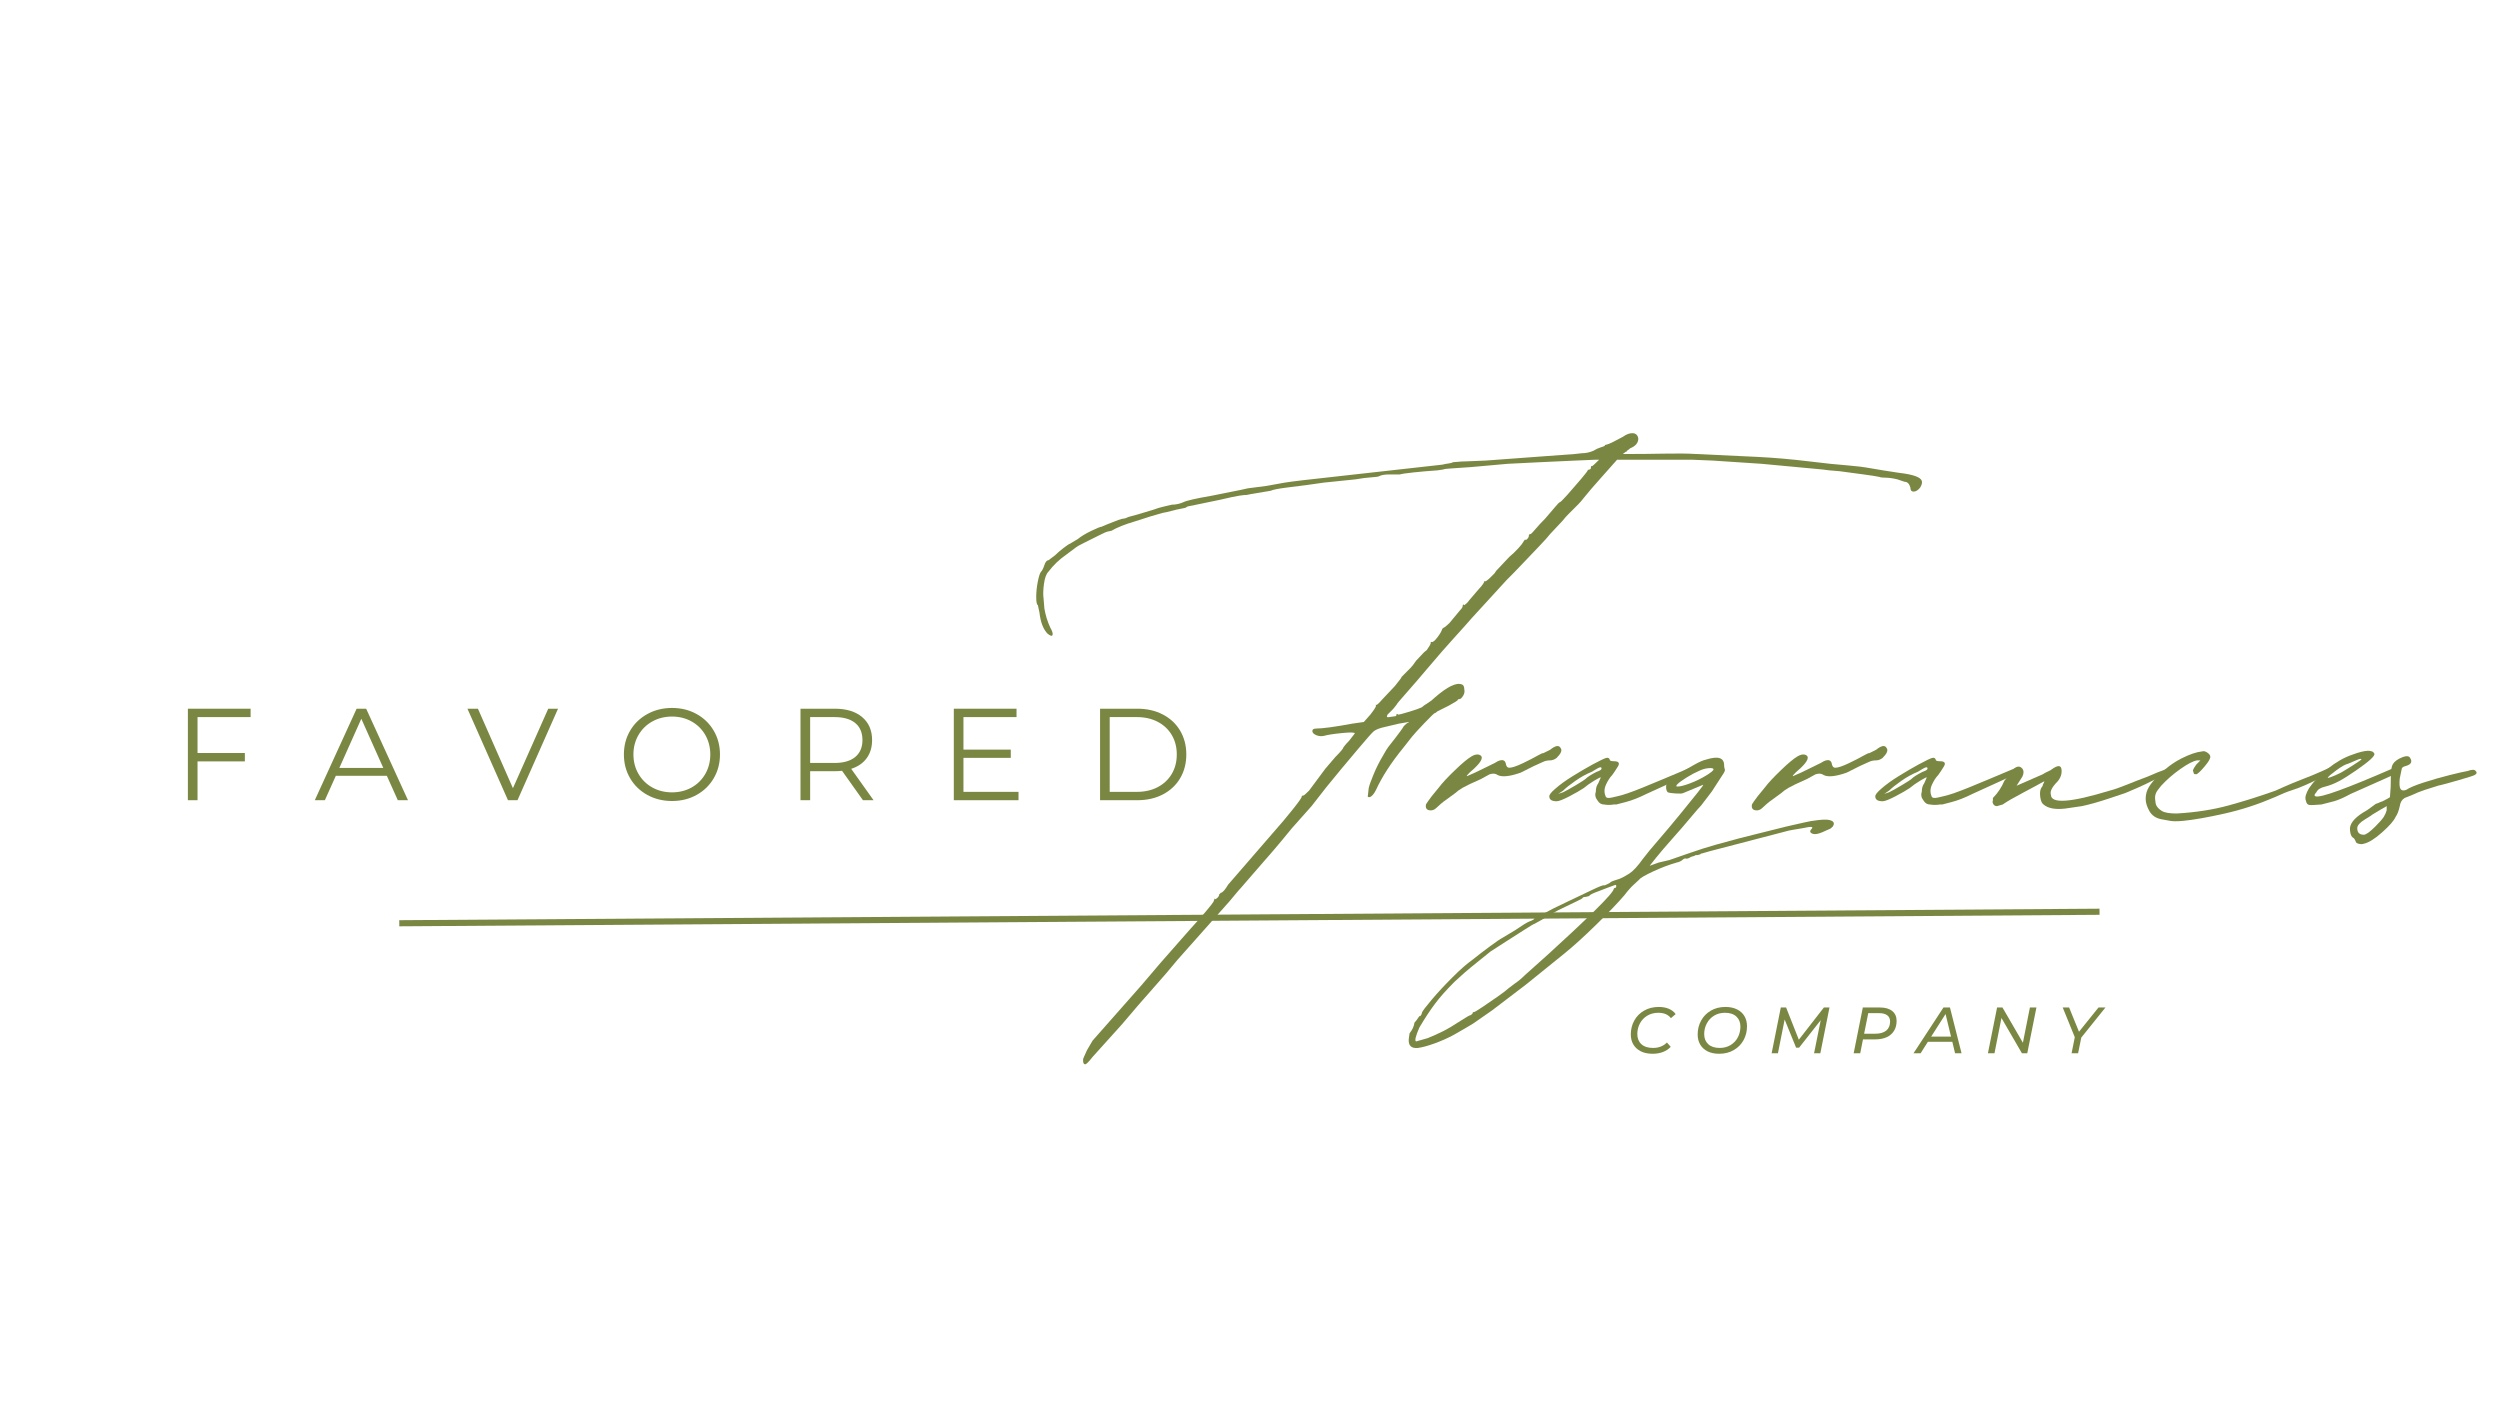 <svg version="1.0" preserveAspectRatio="xMidYMid meet" height="768" viewBox="0 0 1024.5 576" zoomAndPan="magnify" width="1366" xmlns:xlink="http://www.w3.org/1999/xlink" xmlns="http://www.w3.org/2000/svg"><defs><g></g></defs><g fill-opacity="1" fill="#7a8743"><g transform="translate(70.888, 327.926)"><g><path d="M 10.062 -34.062 L 10.062 -19.344 L 29.453 -19.344 L 29.453 -15.906 L 10.062 -15.906 L 10.062 0 L 6.109 0 L 6.109 -37.5 L 31.812 -37.5 L 31.812 -34.062 Z M 10.062 -34.062"></path></g></g></g><g fill-opacity="1" fill="#7a8743"><g transform="translate(128.896, 327.926)"><g><path d="M 29.625 -10.016 L 8.734 -10.016 L 4.234 0 L 0.109 0 L 17.25 -37.5 L 21.156 -37.5 L 38.297 0 L 34.125 0 Z M 28.172 -13.234 L 19.172 -33.375 L 10.172 -13.234 Z M 28.172 -13.234"></path></g></g></g><g fill-opacity="1" fill="#7a8743"><g transform="translate(191.403, 327.926)"><g><path d="M 37.281 -37.5 L 20.672 0 L 16.766 0 L 0.156 -37.5 L 4.453 -37.5 L 18.797 -4.922 L 33.266 -37.5 Z M 37.281 -37.5"></path></g></g></g><g fill-opacity="1" fill="#7a8743"><g transform="translate(252.892, 327.926)"><g><path d="M 22.5 0.328 C 18.781 0.328 15.41 -0.5 12.391 -2.156 C 9.379 -3.82 7.023 -6.102 5.328 -9 C 3.629 -11.895 2.781 -15.145 2.781 -18.75 C 2.781 -22.352 3.629 -25.598 5.328 -28.484 C 7.023 -31.379 9.379 -33.656 12.391 -35.312 C 15.41 -36.977 18.781 -37.812 22.5 -37.812 C 26.207 -37.812 29.551 -36.988 32.531 -35.344 C 35.52 -33.707 37.867 -31.43 39.578 -28.516 C 41.297 -25.609 42.156 -22.352 42.156 -18.75 C 42.156 -15.145 41.297 -11.883 39.578 -8.969 C 37.867 -6.062 35.52 -3.785 32.531 -2.141 C 29.551 -0.492 26.207 0.328 22.5 0.328 Z M 22.5 -3.219 C 25.457 -3.219 28.133 -3.883 30.531 -5.219 C 32.926 -6.562 34.801 -8.422 36.156 -10.797 C 37.508 -13.172 38.188 -15.82 38.188 -18.75 C 38.188 -21.676 37.508 -24.328 36.156 -26.703 C 34.801 -29.078 32.926 -30.93 30.531 -32.266 C 28.133 -33.609 25.457 -34.281 22.5 -34.281 C 19.531 -34.281 16.836 -33.609 14.422 -32.266 C 12.016 -30.93 10.125 -29.078 8.75 -26.703 C 7.375 -24.328 6.688 -21.676 6.688 -18.75 C 6.688 -15.82 7.375 -13.172 8.75 -10.797 C 10.125 -8.422 12.016 -6.562 14.422 -5.219 C 16.836 -3.883 19.531 -3.219 22.5 -3.219 Z M 22.5 -3.219"></path></g></g></g><g fill-opacity="1" fill="#7a8743"><g transform="translate(321.933, 327.926)"><g><path d="M 31.703 0 L 23.141 -12.047 C 22.172 -11.941 21.172 -11.891 20.141 -11.891 L 10.062 -11.891 L 10.062 0 L 6.109 0 L 6.109 -37.5 L 20.141 -37.5 C 24.922 -37.5 28.664 -36.352 31.375 -34.062 C 34.094 -31.781 35.453 -28.641 35.453 -24.641 C 35.453 -21.711 34.711 -19.238 33.234 -17.219 C 31.754 -15.195 29.641 -13.742 26.891 -12.859 L 36.047 0 Z M 20.031 -15.266 C 23.75 -15.266 26.586 -16.082 28.547 -17.719 C 30.516 -19.363 31.5 -21.672 31.5 -24.641 C 31.5 -27.672 30.516 -30 28.547 -31.625 C 26.586 -33.25 23.75 -34.062 20.031 -34.062 L 10.062 -34.062 L 10.062 -15.266 Z M 20.031 -15.266"></path></g></g></g><g fill-opacity="1" fill="#7a8743"><g transform="translate(384.762, 327.926)"><g><path d="M 32.625 -3.422 L 32.625 0 L 6.109 0 L 6.109 -37.5 L 31.812 -37.5 L 31.812 -34.062 L 10.062 -34.062 L 10.062 -20.734 L 29.453 -20.734 L 29.453 -17.359 L 10.062 -17.359 L 10.062 -3.422 Z M 32.625 -3.422"></path></g></g></g><g fill-opacity="1" fill="#7a8743"><g transform="translate(444.698, 327.926)"><g><path d="M 6.109 -37.5 L 21.375 -37.5 C 25.332 -37.5 28.828 -36.703 31.859 -35.109 C 34.898 -33.523 37.258 -31.312 38.938 -28.469 C 40.613 -25.625 41.453 -22.383 41.453 -18.75 C 41.453 -15.102 40.613 -11.859 38.938 -9.016 C 37.258 -6.18 34.898 -3.969 31.859 -2.375 C 28.828 -0.789 25.332 0 21.375 0 L 6.109 0 Z M 21.156 -3.422 C 24.438 -3.422 27.305 -4.07 29.766 -5.375 C 32.234 -6.688 34.145 -8.492 35.5 -10.797 C 36.863 -13.098 37.547 -15.75 37.547 -18.75 C 37.547 -21.75 36.863 -24.398 35.5 -26.703 C 34.145 -29.004 32.234 -30.805 29.766 -32.109 C 27.305 -33.41 24.438 -34.062 21.156 -34.062 L 10.062 -34.062 L 10.062 -3.422 Z M 21.156 -3.422"></path></g></g></g><g fill-opacity="1" fill="#7a8743"><g transform="translate(391.159, 421.088)"><g><path d="M 396.406 -223.984 C 396.625 -223.305 396.398 -222.41 395.734 -221.297 C 394.836 -220.18 393.941 -219.625 393.047 -219.625 C 392.16 -219.625 391.719 -220.18 391.719 -221.297 C 391.27 -222.859 390.488 -223.641 389.375 -223.641 L 386.359 -224.656 C 385.461 -224.875 384.625 -225.035 383.844 -225.141 C 383.062 -225.254 382.445 -225.312 382 -225.312 C 380.438 -225.312 379.43 -225.426 378.984 -225.656 C 378.098 -225.875 375.586 -226.258 371.453 -226.812 C 367.328 -227.375 364.367 -227.77 362.578 -228 L 358.562 -228.328 L 355.891 -228.672 L 330.781 -231.016 L 310.688 -232.344 L 302.328 -232.688 L 280.562 -232.688 C 280.562 -232.688 277.547 -232.688 271.516 -232.688 C 269.953 -230.895 267.719 -228.379 264.812 -225.141 C 261.914 -221.91 259.578 -219.18 257.797 -216.953 C 257.129 -216.055 256.406 -215.219 255.625 -214.438 C 254.844 -213.656 254.227 -213.039 253.781 -212.594 C 253.332 -212.145 252.66 -211.473 251.766 -210.578 C 250.867 -209.691 249.977 -208.691 249.094 -207.578 L 244.062 -202.219 C 243.395 -201.32 241.891 -199.645 239.547 -197.188 C 237.203 -194.738 234.969 -192.395 232.844 -190.156 C 230.727 -187.926 229.555 -186.703 229.328 -186.484 L 226.328 -183.469 L 211.922 -167.734 C 210.586 -166.172 208.242 -163.547 204.891 -159.859 C 201.547 -156.18 198.086 -152.223 194.516 -147.984 C 190.941 -143.742 187.816 -140.113 185.141 -137.094 C 182.461 -134.082 181.125 -132.469 181.125 -132.25 L 179.781 -130.578 L 177.438 -128.234 C 176.988 -127.336 177.211 -127 178.109 -127.219 L 180.453 -127.562 C 180.898 -127.562 181.125 -127.785 181.125 -128.234 C 181.125 -128.672 181.348 -128.672 181.797 -128.234 C 182.242 -128.234 183.75 -128.625 186.312 -129.406 C 188.883 -130.188 190.613 -130.797 191.5 -131.234 C 191.945 -131.68 192.727 -132.238 193.844 -132.906 C 194.957 -133.582 195.961 -134.367 196.859 -135.266 C 201.992 -139.723 205.676 -141.504 207.906 -140.609 C 208.57 -140.391 208.906 -139.723 208.906 -138.609 C 209.133 -137.711 208.969 -136.816 208.406 -135.922 C 207.852 -135.035 207.352 -134.594 206.906 -134.594 C 206.457 -134.594 206.234 -134.477 206.234 -134.25 C 206.234 -134.031 205.004 -133.25 202.547 -131.906 L 197.859 -129.562 C 197.422 -129.113 197.086 -128.891 196.859 -128.891 C 196.641 -128.891 195.242 -127.551 192.672 -124.875 C 190.109 -122.195 188.379 -120.301 187.484 -119.188 L 183.797 -114.5 C 178.891 -108.477 175.207 -102.785 172.75 -97.422 C 171.863 -95.641 170.973 -94.633 170.078 -94.406 C 169.41 -94.406 169.188 -94.629 169.406 -95.078 L 169.734 -98.094 C 169.961 -99.207 170.633 -101.102 171.75 -103.781 C 172.863 -106.457 174.094 -108.914 175.438 -111.156 C 176.551 -113.164 177.332 -114.445 177.781 -115 C 178.227 -115.562 179.234 -116.848 180.797 -118.859 C 181.461 -119.742 182.129 -120.633 182.797 -121.531 C 183.461 -122.426 183.91 -123.098 184.141 -123.547 C 185.035 -124.43 185.594 -124.875 185.812 -124.875 C 186.031 -124.875 186.141 -124.988 186.141 -125.219 L 182.125 -124.547 L 175.094 -122.875 C 173.531 -122.426 172.414 -121.922 171.75 -121.359 C 171.082 -120.805 168.961 -118.41 165.391 -114.172 L 158.359 -105.797 L 152.328 -98.438 L 146.312 -90.734 L 138.266 -81.688 C 137.379 -80.57 135.816 -78.676 133.578 -76 C 131.348 -73.32 128.945 -70.531 126.375 -67.625 C 123.812 -64.727 121.582 -62.16 119.688 -59.922 C 117.789 -57.691 116.617 -56.352 116.172 -55.906 L 112.828 -51.891 L 91.406 -27.781 C 88.5 -24.219 85.148 -20.312 81.359 -16.062 C 77.566 -11.82 73.328 -6.914 68.641 -1.344 L 56.578 12.047 C 55.016 14.055 54.008 15.062 53.562 15.062 C 53.113 15.062 52.832 14.727 52.719 14.062 C 52.613 13.395 52.672 12.836 52.891 12.391 L 54.234 9.375 L 56.578 5.359 L 76.672 -17.406 L 84.375 -26.453 L 96.75 -40.516 C 99.207 -43.191 101.328 -45.586 103.109 -47.703 C 104.898 -49.828 105.906 -51.113 106.125 -51.562 C 106.57 -52.895 106.797 -53.227 106.797 -52.562 C 106.797 -52.562 106.906 -52.613 107.125 -52.719 C 107.352 -52.832 107.578 -53.004 107.797 -53.234 C 108.242 -53.68 108.469 -54.129 108.469 -54.578 C 108.469 -54.578 108.523 -54.629 108.641 -54.734 C 108.754 -54.848 108.922 -55.016 109.141 -55.234 C 109.805 -55.234 110.812 -56.352 112.156 -58.594 L 131.578 -81.016 C 133.586 -83.254 135.93 -86.047 138.609 -89.391 C 141.285 -92.734 142.508 -94.52 142.281 -94.75 C 142.281 -94.969 142.504 -95.078 142.953 -95.078 C 143.18 -95.078 143.961 -95.75 145.297 -97.094 L 152 -106.125 L 156.016 -110.812 C 158.242 -113.051 159.359 -114.391 159.359 -114.828 C 159.359 -114.828 159.582 -115.109 160.031 -115.672 C 160.477 -116.234 161.035 -116.848 161.703 -117.516 L 164.047 -120.531 C 164.047 -120.977 162.316 -121.031 158.859 -120.688 C 155.398 -120.352 152.891 -119.961 151.328 -119.516 C 150.211 -119.297 149.148 -119.41 148.141 -119.859 C 147.141 -120.305 146.641 -120.863 146.641 -121.531 C 146.641 -122.195 147.195 -122.531 148.312 -122.531 C 149.426 -122.531 151.266 -122.695 153.828 -123.031 C 156.398 -123.375 159.473 -123.879 163.047 -124.547 L 167.734 -125.219 L 170.406 -128.234 C 171.969 -130.234 172.75 -131.457 172.75 -131.906 C 172.531 -132.133 172.531 -132.25 172.75 -132.25 C 172.977 -132.02 173.758 -132.688 175.094 -134.25 L 180.453 -139.938 C 182.461 -142.395 183.359 -143.625 183.141 -143.625 L 184.141 -144.625 C 185.254 -145.75 186.145 -146.645 186.812 -147.312 C 187.488 -147.977 188.27 -148.984 189.156 -150.328 C 189.832 -150.992 190.562 -151.77 191.344 -152.656 C 192.125 -153.551 192.848 -154.223 193.516 -154.672 C 194.629 -156.234 195.188 -157.238 195.188 -157.688 C 194.969 -157.914 195.078 -158.031 195.516 -158.031 C 195.961 -157.801 196.742 -158.41 197.859 -159.859 C 198.973 -161.316 199.645 -162.488 199.875 -163.375 C 200.32 -163.82 200.656 -164.047 200.875 -164.047 C 201.102 -164.273 201.492 -164.609 202.047 -165.047 C 202.609 -165.492 203.223 -166.164 203.891 -167.062 L 207.234 -171.078 C 207.91 -171.742 208.25 -172.301 208.25 -172.75 C 208.25 -173.426 208.469 -173.539 208.906 -173.094 C 208.906 -173.094 209.129 -173.258 209.578 -173.594 C 210.023 -173.926 210.473 -174.426 210.922 -175.094 L 214.938 -179.781 C 215.602 -180.457 216.16 -181.129 216.609 -181.797 C 217.055 -182.461 217.172 -182.797 216.953 -182.797 C 216.953 -183.023 217.062 -183.023 217.281 -182.797 C 217.727 -182.797 218.508 -183.352 219.625 -184.469 C 220.07 -184.914 220.461 -185.305 220.797 -185.641 C 221.129 -185.973 221.297 -186.141 221.297 -186.141 L 221.969 -187.156 L 227.328 -192.844 C 228.66 -193.957 229.883 -195.129 231 -196.359 C 232.125 -197.586 232.797 -198.426 233.016 -198.875 C 233.242 -199.312 233.469 -199.641 233.688 -199.859 C 233.906 -200.086 234.016 -200.094 234.016 -199.875 C 234.016 -199.645 234.238 -199.754 234.688 -200.203 C 235.133 -200.648 235.359 -201.098 235.359 -201.547 C 235.359 -201.992 235.582 -202.219 236.031 -202.219 C 236.25 -202.219 236.914 -202.883 238.031 -204.219 C 239.156 -205.562 240.5 -207.016 242.062 -208.578 C 243.625 -210.359 244.961 -211.922 246.078 -213.266 C 247.191 -214.609 247.859 -215.281 248.078 -215.281 C 248.305 -215.281 249.367 -216.336 251.266 -218.453 C 253.16 -220.578 255 -222.695 256.781 -224.812 C 258.57 -226.938 259.469 -228.109 259.469 -228.328 C 259.469 -228.328 259.52 -228.383 259.625 -228.5 C 259.738 -228.613 259.91 -228.672 260.141 -228.672 C 260.586 -228.672 260.812 -229.004 260.812 -229.672 C 260.812 -230.117 260.922 -230.227 261.141 -230 C 261.359 -230 262.25 -230.781 263.812 -232.344 L 264.156 -232.688 C 263.926 -232.688 263.703 -232.688 263.484 -232.688 C 263.266 -232.688 262.93 -232.688 262.484 -232.688 C 261.586 -232.688 258.906 -232.57 254.438 -232.344 C 249.977 -232.125 245.125 -231.898 239.875 -231.672 C 234.633 -231.453 230.227 -231.234 226.656 -231.016 L 211.594 -229.672 C 208.688 -229.441 206.172 -229.27 204.047 -229.156 C 201.93 -229.051 200.648 -228.891 200.203 -228.672 L 197.859 -228.328 C 194.516 -228.109 191.281 -227.832 188.156 -227.5 C 185.031 -227.164 183.133 -226.883 182.469 -226.656 L 178.109 -226.656 C 176.328 -226.656 174.988 -226.43 174.094 -225.984 C 173.875 -225.766 172.812 -225.598 170.906 -225.484 C 169.008 -225.367 166.836 -225.094 164.391 -224.656 L 151.328 -223.312 L 144.297 -222.312 C 142.516 -222.082 139.836 -221.742 136.266 -221.297 C 132.691 -220.848 130.457 -220.406 129.562 -219.969 L 121.531 -218.625 L 119.859 -218.281 C 119.191 -218.281 118.129 -218.172 116.672 -217.953 C 115.223 -217.734 112.602 -217.176 108.812 -216.281 L 99.094 -214.266 C 98.207 -214.047 97.375 -213.879 96.594 -213.766 C 95.812 -213.648 95.305 -213.484 95.078 -213.266 C 94.859 -213.047 94.359 -212.879 93.578 -212.766 C 92.797 -212.648 91.957 -212.484 91.062 -212.266 L 87.047 -211.25 L 85.375 -210.922 L 80.688 -209.578 L 73.328 -207.234 C 71.766 -206.785 70.145 -206.227 68.469 -205.562 C 66.789 -204.895 65.395 -204.227 64.281 -203.562 L 62.609 -203.219 C 62.379 -203.219 61.258 -202.711 59.25 -201.703 C 57.25 -200.703 55.242 -199.703 53.234 -198.703 C 51.223 -197.703 50.109 -197.086 49.891 -196.859 L 45.859 -193.844 C 42.961 -191.832 40.508 -189.488 38.5 -186.812 C 37.602 -185.926 36.988 -184.254 36.656 -181.797 C 36.32 -179.336 36.27 -177.328 36.5 -175.766 L 36.828 -171.75 C 37.273 -169.07 38.055 -166.504 39.172 -164.047 C 40.066 -162.484 40.398 -161.422 40.172 -160.859 C 39.953 -160.305 39.285 -160.477 38.172 -161.375 C 36.379 -163.156 35.258 -166.055 34.812 -170.078 L 34.156 -173.094 C 33.707 -173.312 33.484 -174.426 33.484 -176.438 C 33.484 -178.445 33.703 -180.566 34.141 -182.797 C 34.586 -185.023 35.035 -186.363 35.484 -186.812 C 35.93 -187.258 36.379 -188.156 36.828 -189.5 C 37.273 -190.832 37.832 -191.5 38.5 -191.5 L 41.188 -193.516 C 42.07 -194.41 43.238 -195.414 44.688 -196.531 C 46.145 -197.645 46.984 -198.203 47.203 -198.203 L 50.547 -200.203 C 51.891 -201.316 53.734 -202.43 56.078 -203.547 C 58.422 -204.672 59.816 -205.234 60.266 -205.234 L 62.609 -206.234 C 66.398 -207.797 68.629 -208.578 69.297 -208.578 C 69.742 -208.578 70.414 -208.801 71.312 -209.25 L 75 -210.25 L 81.688 -212.266 C 82.801 -212.711 84.082 -213.102 85.531 -213.438 C 86.988 -213.77 88.164 -214.047 89.062 -214.266 C 89.945 -214.266 90.836 -214.375 91.734 -214.594 C 92.629 -214.82 93.301 -215.051 93.75 -215.281 C 95.082 -215.945 98.988 -216.836 105.469 -217.953 L 117.172 -220.297 L 120.188 -220.969 L 127.891 -221.969 C 131.461 -222.633 133.914 -223.078 135.25 -223.297 C 136.594 -223.523 139.16 -223.863 142.953 -224.312 L 199.875 -230.672 C 200.77 -230.898 201.66 -231.066 202.547 -231.172 C 203.441 -231.285 204 -231.453 204.219 -231.672 C 204.664 -231.672 205.391 -231.727 206.391 -231.844 C 207.398 -231.957 208.461 -232.016 209.578 -232.016 L 217.625 -232.344 L 254.109 -235.031 L 257.125 -235.359 C 258.688 -235.359 260.25 -235.691 261.812 -236.359 C 262.926 -237.035 263.875 -237.484 264.656 -237.703 C 265.438 -237.93 266.051 -238.156 266.5 -238.375 L 266.5 -238.703 C 267.613 -238.93 268.895 -239.438 270.344 -240.219 C 271.801 -241 272.973 -241.613 273.859 -242.062 C 275.422 -243.176 276.816 -243.676 278.047 -243.562 C 279.273 -243.445 280 -242.723 280.219 -241.391 C 280.219 -239.598 279.102 -238.258 276.875 -237.375 C 276.426 -236.926 275.977 -236.586 275.531 -236.359 L 275.531 -236.031 L 275.203 -236.031 L 273.859 -235.031 C 280.109 -235.031 285.801 -235.082 290.938 -235.188 C 296.07 -235.301 300.426 -235.25 304 -235.031 C 313.82 -234.582 322.133 -234.191 328.938 -233.859 C 335.75 -233.523 342.836 -232.91 350.203 -232.016 L 358.906 -231.016 L 366.266 -230.344 C 369.391 -230.113 372.516 -229.719 375.641 -229.156 C 378.766 -228.602 382.562 -227.992 387.031 -227.328 C 392.832 -226.66 395.957 -225.547 396.406 -223.984 Z M 396.406 -223.984"></path></g></g></g><g fill-opacity="1" fill="#7a8743"><g transform="translate(597.73, 421.088)"><g><path d="M -9.047 -90.062 C -9.93 -89.164 -10.93 -88.828 -12.047 -89.047 C -13.172 -89.273 -13.617 -90.062 -13.391 -91.406 C -13.172 -91.844 -12.391 -92.957 -11.047 -94.75 L -8.031 -98.438 C -6.695 -100.219 -4.52 -102.555 -1.5 -105.453 C 1.508 -108.359 3.797 -110.258 5.359 -111.156 C 6.473 -111.82 7.477 -112.047 8.375 -111.828 C 10.383 -111.148 9.711 -109.25 6.359 -106.125 C 5.023 -105.008 4.133 -104.172 3.688 -103.609 C 3.238 -103.055 3.238 -102.895 3.688 -103.125 L 6.703 -104.453 C 7.586 -104.898 9.312 -105.738 11.875 -106.969 C 14.445 -108.195 15.844 -108.922 16.062 -109.141 C 18.07 -110.035 19.191 -109.586 19.422 -107.797 C 19.641 -106.91 20.082 -106.469 20.75 -106.469 C 21.875 -106.469 23.719 -107.078 26.281 -108.297 C 28.844 -109.523 30.906 -110.586 32.469 -111.484 C 33.594 -112.148 34.375 -112.484 34.812 -112.484 C 34.812 -112.484 35.707 -112.93 37.5 -113.828 C 39.727 -115.617 41.176 -115.844 41.844 -114.5 C 42.52 -113.602 41.961 -112.266 40.172 -110.484 C 39.285 -109.816 38.395 -109.484 37.5 -109.484 C 36.383 -109.484 35.379 -109.258 34.484 -108.812 L 30.797 -107.141 L 25.438 -104.453 C 20.977 -102.891 17.852 -102.555 16.062 -103.453 C 15.176 -104.117 14.062 -104.227 12.719 -103.781 L 9.047 -101.781 C 5.473 -100.219 3.016 -99.047 1.672 -98.266 C 0.336 -97.484 -0.664 -96.758 -1.344 -96.094 L -5.016 -93.406 C -5.691 -92.957 -6.422 -92.398 -7.203 -91.734 C -7.984 -91.066 -8.598 -90.508 -9.047 -90.062 Z M -9.047 -90.062"></path></g></g></g><g fill-opacity="1" fill="#7a8743"><g transform="translate(649.959, 421.088)"><g><path d="M 7.359 -91.406 C 6.242 -91.406 5.352 -91.961 4.688 -93.078 C 3.789 -94.191 3.566 -95.414 4.016 -96.75 C 4.016 -98.094 4.348 -99.211 5.016 -100.109 L 6.031 -102.453 C 6.031 -102.672 5.191 -102.273 3.516 -101.266 C 1.836 -100.266 0.332 -99.207 -1 -98.094 C -2.344 -97.195 -4.297 -96.078 -6.859 -94.734 C -9.43 -93.398 -11.16 -92.734 -12.047 -92.734 C -14.055 -92.734 -15.062 -93.406 -15.062 -94.75 C -15.062 -95.414 -14.281 -96.422 -12.719 -97.766 C -10.707 -99.547 -8.25 -101.328 -5.344 -103.109 C -2.445 -104.898 0.223 -106.461 2.672 -107.797 C 5.578 -109.359 7.422 -110.25 8.203 -110.469 C 8.984 -110.695 9.484 -110.477 9.703 -109.812 C 9.703 -109.363 10.266 -109.141 11.391 -109.141 C 13.391 -109.141 13.941 -108.414 13.047 -106.969 C 12.16 -105.52 11.383 -104.348 10.719 -103.453 C 9.82 -102.555 8.984 -101.27 8.203 -99.594 C 7.422 -97.926 7.363 -96.312 8.031 -94.75 C 8.258 -94.082 9.098 -93.914 10.547 -94.25 C 11.992 -94.582 12.719 -94.75 12.719 -94.75 C 14.945 -95.195 18.516 -96.422 23.422 -98.422 C 28.336 -100.43 34.477 -103 41.844 -106.125 L 42.516 -106.469 L 43.531 -106.469 L 43.859 -106.125 C 44.305 -105.906 44.531 -105.629 44.531 -105.297 C 44.531 -104.961 44.305 -104.68 43.859 -104.453 L 24.781 -95.75 C 21.656 -94.188 18.805 -93.07 16.234 -92.406 C 13.672 -91.738 12.391 -91.406 12.391 -91.406 L 11.391 -91.406 C 10.047 -91.176 8.703 -91.176 7.359 -91.406 Z M -11.391 -95.75 L -9.375 -96.422 C -8.031 -97.086 -6.242 -98.086 -4.016 -99.422 C -1.785 -100.766 -0.555 -101.551 -0.328 -101.781 C 0.555 -102.676 2.117 -103.68 4.359 -104.797 C 5.691 -105.242 6.359 -105.688 6.359 -106.125 C 6.359 -106.57 6.133 -106.738 5.688 -106.625 C 5.238 -106.52 4.125 -105.91 2.344 -104.797 C 0.113 -103.898 -2.113 -102.672 -4.344 -101.109 C -6.582 -99.547 -8.258 -98.207 -9.375 -97.094 Z M -11.391 -95.75"></path></g></g></g><g fill-opacity="1" fill="#7a8743"><g transform="translate(692.813, 421.088)"><g><path d="M -111.828 8.375 C -114.504 8.594 -115.727 7.363 -115.5 4.688 L -115.172 2.344 C -114.055 1 -113.383 -0.453 -113.156 -2.016 C -112.707 -2.453 -112.039 -3.344 -111.156 -4.688 L -110.812 -4.688 C -110.363 -5.133 -110.141 -5.582 -110.141 -6.031 C -109.922 -6.695 -108.582 -8.477 -106.125 -11.375 C -103.676 -14.281 -100.832 -17.348 -97.594 -20.578 C -94.352 -23.816 -91.617 -26.219 -89.391 -27.781 C -87.16 -29.57 -84.758 -31.414 -82.188 -33.312 C -79.625 -35.207 -77.895 -36.379 -77 -36.828 L -71.984 -39.844 C -69.078 -41.852 -67.066 -43.082 -65.953 -43.531 C -64.617 -43.969 -63.953 -44.41 -63.953 -44.859 C -63.953 -44.859 -63.895 -44.914 -63.781 -45.031 C -63.664 -45.145 -63.5 -45.203 -63.281 -45.203 C -62.602 -45.203 -61.266 -45.867 -59.266 -47.203 C -57.703 -48.098 -55.02 -49.438 -51.219 -51.219 C -47.426 -53.008 -43.91 -54.688 -40.672 -56.25 C -37.441 -57.812 -35.711 -58.477 -35.484 -58.25 C -35.266 -58.25 -34.93 -58.359 -34.484 -58.578 C -34.035 -58.805 -33.586 -59.035 -33.141 -59.266 C -32.691 -59.703 -32.078 -60.031 -31.297 -60.25 C -30.516 -60.477 -29.789 -60.707 -29.125 -60.938 C -28.008 -61.383 -26.672 -62.109 -25.109 -63.109 C -23.547 -64.109 -21.648 -66.172 -19.422 -69.297 C -18.078 -71.086 -15.953 -73.656 -13.047 -77 C -10.148 -80.352 -7.25 -83.812 -4.344 -87.375 C -1.445 -90.945 0.945 -93.906 2.844 -96.25 C 4.738 -98.594 5.461 -99.656 5.016 -99.438 L -3.016 -96.094 C -3.461 -95.863 -4.52 -95.805 -6.188 -95.922 C -7.863 -96.035 -8.926 -96.203 -9.375 -96.422 C -9.82 -96.867 -10.047 -97.594 -10.047 -98.594 C -10.047 -99.602 -9.711 -100.332 -9.047 -100.781 L -7.703 -102.109 C -7.254 -102.336 -6.914 -102.453 -6.688 -102.453 C -6.469 -102.453 -6.25 -102.562 -6.031 -102.781 L -3.016 -105.125 C -1.898 -105.789 -0.336 -106.68 1.672 -107.797 C 3.68 -108.922 5.242 -109.594 6.359 -109.812 C 11.273 -111.375 13.734 -110.594 13.734 -107.469 C 13.734 -107.02 13.785 -106.629 13.891 -106.297 C 14.004 -105.961 14.062 -105.688 14.062 -105.469 C 14.062 -105.02 13.504 -104.016 12.391 -102.453 L 8.703 -96.75 L 4.359 -91.062 C 3.68 -90.395 2.227 -88.723 0 -86.047 C -2.227 -83.367 -4.738 -80.469 -7.531 -77.344 C -10.32 -74.219 -12.609 -71.535 -14.391 -69.297 C -16.18 -67.066 -16.961 -66.066 -16.734 -66.297 L -13.062 -67.625 L -8.703 -68.641 L -1 -71.312 C 3.457 -72.875 7.305 -74.098 10.547 -74.984 C 13.785 -75.879 17.078 -76.773 20.422 -77.672 L 39.172 -82.359 L 46.531 -84.031 C 48.32 -84.477 50.273 -84.812 52.391 -85.031 C 54.516 -85.258 56.023 -85.258 56.922 -85.031 C 58.703 -84.594 59.145 -83.703 58.25 -82.359 C 57.582 -81.691 57.141 -81.359 56.922 -81.359 L 53.906 -80.016 C 52.344 -79.348 51.113 -79.125 50.219 -79.344 C 48.875 -79.789 48.648 -80.461 49.547 -81.359 C 49.992 -81.805 49.992 -82.082 49.547 -82.188 C 49.098 -82.301 47.867 -82.133 45.859 -81.688 C 44.523 -81.469 43.188 -81.242 41.844 -81.016 C 40.508 -80.797 39.508 -80.57 38.844 -80.344 L 8.031 -72.312 C 7.145 -72.094 6.363 -71.867 5.688 -71.641 C 5.02 -71.422 4.578 -71.312 4.359 -71.312 C 3.91 -70.863 3.129 -70.641 2.016 -70.641 C 1.785 -70.422 1.391 -70.254 0.828 -70.141 C 0.273 -70.023 -0.109 -69.859 -0.328 -69.641 C -1.223 -69.191 -1.785 -69.078 -2.016 -69.297 C -2.453 -69.297 -2.785 -69.188 -3.016 -68.969 C -3.68 -68.301 -4.57 -67.852 -5.688 -67.625 C -8.812 -66.738 -12.047 -65.516 -15.391 -63.953 C -18.742 -62.391 -20.645 -61.27 -21.094 -60.594 C -21.312 -60.375 -22.035 -59.707 -23.266 -58.594 C -24.492 -57.477 -25.781 -56.023 -27.125 -54.234 C -29.801 -51.109 -33.648 -47.086 -38.672 -42.172 C -43.691 -37.266 -47.988 -33.363 -51.562 -30.469 L -67.297 -17.75 L -81.359 -7.031 L -89.062 -1.672 L -92.406 0.328 L -97.094 3.016 C -99.551 4.348 -102.172 5.516 -104.953 6.516 C -107.742 7.523 -110.035 8.145 -111.828 8.375 Z M -5.359 -98.766 C -4.242 -98.766 -2.516 -99.207 -0.172 -100.094 C 2.172 -100.988 4.348 -102.051 6.359 -103.281 C 8.367 -104.508 9.375 -105.348 9.375 -105.797 C 9.375 -106.242 8.703 -106.41 7.359 -106.297 C 6.023 -106.18 4.688 -105.789 3.344 -105.125 C 1.781 -104.457 0.109 -103.566 -1.672 -102.453 C -3.461 -101.336 -4.691 -100.441 -5.359 -99.766 C -6.023 -99.098 -6.023 -98.766 -5.359 -98.766 Z M -112.484 5.688 L -107.797 4.359 C -105.566 3.461 -103.445 2.508 -101.438 1.5 C -99.438 0.5 -97.094 -0.891 -94.406 -2.672 C -91.957 -4.234 -90.617 -5.016 -90.391 -5.016 C -90.172 -5.016 -89.836 -5.238 -89.391 -5.688 C -89.391 -6.133 -89.164 -6.359 -88.719 -6.359 C -88.5 -6.359 -87.383 -7.023 -85.375 -8.359 C -83.363 -9.703 -81.242 -11.156 -79.016 -12.719 C -76.785 -14.281 -75.332 -15.395 -74.656 -16.062 L -71.984 -18.078 C -70.641 -18.973 -69.301 -20.086 -67.969 -21.422 L -58.25 -30.125 C -50.883 -36.82 -44.578 -42.738 -39.328 -47.875 C -34.086 -53.008 -31.469 -56.023 -31.469 -56.922 C -31.469 -56.922 -31.41 -56.973 -31.297 -57.078 C -31.191 -57.191 -31.023 -57.25 -30.797 -57.25 C -30.797 -57.25 -30.738 -57.301 -30.625 -57.406 C -30.52 -57.52 -30.469 -57.691 -30.469 -57.922 C -30.469 -58.367 -30.633 -58.535 -30.969 -58.422 C -31.301 -58.305 -32.363 -57.914 -34.156 -57.25 L -38.5 -55.578 C -39.164 -55.348 -39.832 -55.066 -40.5 -54.734 C -41.176 -54.398 -41.516 -54.125 -41.516 -53.906 L -42.859 -53.562 C -43.523 -53.562 -43.969 -53.453 -44.188 -53.234 C -44.188 -53.004 -44.91 -52.555 -46.359 -51.891 C -47.816 -51.223 -49.438 -50.441 -51.219 -49.547 C -53.227 -48.648 -55.18 -47.645 -57.078 -46.531 C -58.973 -45.414 -60.258 -44.633 -60.938 -44.188 L -63.953 -42.516 C -64.172 -42.516 -65.504 -41.734 -67.953 -40.172 C -70.41 -38.609 -73.035 -36.93 -75.828 -35.141 C -78.617 -33.359 -80.688 -32.023 -82.031 -31.141 C -85.594 -28.234 -88.156 -26.164 -89.719 -24.938 C -91.281 -23.707 -93.625 -21.645 -96.75 -18.75 C -100.102 -15.406 -102.781 -12.391 -104.781 -9.703 C -106.789 -7.023 -108.914 -3.789 -111.156 0 C -112.719 3.57 -113.16 5.469 -112.484 5.688 Z M -112.484 5.688"></path></g></g></g><g fill-opacity="1" fill="#7a8743"><g transform="translate(731.315, 421.088)"><g><path d="M -9.047 -90.062 C -9.93 -89.164 -10.93 -88.828 -12.047 -89.047 C -13.172 -89.273 -13.617 -90.062 -13.391 -91.406 C -13.172 -91.844 -12.391 -92.957 -11.047 -94.75 L -8.031 -98.438 C -6.695 -100.219 -4.52 -102.555 -1.5 -105.453 C 1.508 -108.359 3.797 -110.258 5.359 -111.156 C 6.473 -111.82 7.477 -112.047 8.375 -111.828 C 10.383 -111.148 9.711 -109.25 6.359 -106.125 C 5.023 -105.008 4.133 -104.172 3.688 -103.609 C 3.238 -103.055 3.238 -102.895 3.688 -103.125 L 6.703 -104.453 C 7.586 -104.898 9.312 -105.738 11.875 -106.969 C 14.445 -108.195 15.844 -108.922 16.062 -109.141 C 18.07 -110.035 19.191 -109.586 19.422 -107.797 C 19.641 -106.91 20.082 -106.469 20.75 -106.469 C 21.875 -106.469 23.719 -107.078 26.281 -108.297 C 28.844 -109.523 30.906 -110.586 32.469 -111.484 C 33.594 -112.148 34.375 -112.484 34.812 -112.484 C 34.812 -112.484 35.707 -112.93 37.5 -113.828 C 39.727 -115.617 41.176 -115.844 41.844 -114.5 C 42.52 -113.602 41.961 -112.266 40.172 -110.484 C 39.285 -109.816 38.395 -109.484 37.5 -109.484 C 36.383 -109.484 35.379 -109.258 34.484 -108.812 L 30.797 -107.141 L 25.438 -104.453 C 20.977 -102.891 17.852 -102.555 16.062 -103.453 C 15.176 -104.117 14.062 -104.227 12.719 -103.781 L 9.047 -101.781 C 5.473 -100.219 3.016 -99.047 1.672 -98.266 C 0.336 -97.484 -0.664 -96.758 -1.344 -96.094 L -5.016 -93.406 C -5.691 -92.957 -6.422 -92.398 -7.203 -91.734 C -7.984 -91.066 -8.598 -90.508 -9.047 -90.062 Z M -9.047 -90.062"></path></g></g></g><g fill-opacity="1" fill="#7a8743"><g transform="translate(783.544, 421.088)"><g><path d="M 7.359 -91.406 C 6.242 -91.406 5.352 -91.961 4.688 -93.078 C 3.789 -94.191 3.566 -95.414 4.016 -96.75 C 4.016 -98.094 4.348 -99.211 5.016 -100.109 L 6.031 -102.453 C 6.031 -102.672 5.191 -102.273 3.516 -101.266 C 1.836 -100.266 0.332 -99.207 -1 -98.094 C -2.344 -97.195 -4.297 -96.078 -6.859 -94.734 C -9.43 -93.398 -11.16 -92.734 -12.047 -92.734 C -14.055 -92.734 -15.062 -93.406 -15.062 -94.75 C -15.062 -95.414 -14.281 -96.422 -12.719 -97.766 C -10.707 -99.547 -8.25 -101.328 -5.344 -103.109 C -2.445 -104.898 0.223 -106.461 2.672 -107.797 C 5.578 -109.359 7.422 -110.25 8.203 -110.469 C 8.984 -110.695 9.484 -110.477 9.703 -109.812 C 9.703 -109.363 10.266 -109.141 11.391 -109.141 C 13.391 -109.141 13.941 -108.414 13.047 -106.969 C 12.16 -105.52 11.383 -104.348 10.719 -103.453 C 9.82 -102.555 8.984 -101.27 8.203 -99.594 C 7.422 -97.926 7.363 -96.312 8.031 -94.75 C 8.258 -94.082 9.098 -93.914 10.547 -94.25 C 11.992 -94.582 12.719 -94.75 12.719 -94.75 C 14.945 -95.195 18.516 -96.422 23.422 -98.422 C 28.336 -100.43 34.477 -103 41.844 -106.125 L 42.516 -106.469 L 43.531 -106.469 L 43.859 -106.125 C 44.305 -105.906 44.531 -105.629 44.531 -105.297 C 44.531 -104.961 44.305 -104.68 43.859 -104.453 L 24.781 -95.75 C 21.656 -94.188 18.805 -93.07 16.234 -92.406 C 13.672 -91.738 12.391 -91.406 12.391 -91.406 L 11.391 -91.406 C 10.047 -91.176 8.703 -91.176 7.359 -91.406 Z M -11.391 -95.75 L -9.375 -96.422 C -8.031 -97.086 -6.242 -98.086 -4.016 -99.422 C -1.785 -100.766 -0.555 -101.551 -0.328 -101.781 C 0.555 -102.676 2.117 -103.68 4.359 -104.797 C 5.691 -105.242 6.359 -105.688 6.359 -106.125 C 6.359 -106.57 6.133 -106.738 5.688 -106.625 C 5.238 -106.52 4.125 -105.91 2.344 -104.797 C 0.113 -103.898 -2.113 -102.672 -4.344 -101.109 C -6.582 -99.547 -8.258 -98.207 -9.375 -97.094 Z M -11.391 -95.75"></path></g></g></g><g fill-opacity="1" fill="#7a8743"><g transform="translate(826.398, 421.088)"><g><path d="M 19.75 -89.719 C 15.738 -89.281 12.836 -89.844 11.047 -91.406 C 10.379 -91.844 9.93 -92.844 9.703 -94.406 C 9.484 -95.969 9.598 -97.195 10.047 -98.094 L 10.719 -99.094 L 10.719 -99.438 L 11.391 -100.781 L 11.047 -100.781 C 9.484 -99.883 6.691 -98.375 2.672 -96.25 C -1.336 -94.133 -4.125 -92.52 -5.688 -91.406 C -7.25 -90.957 -8.031 -90.734 -8.031 -90.734 C -8.707 -90.734 -9.211 -91.008 -9.547 -91.562 C -9.879 -92.125 -9.93 -92.629 -9.703 -93.078 L -9.703 -94.078 C -7.703 -96.086 -6.141 -98.43 -5.016 -101.109 L -2.672 -104.125 C -0.672 -107.02 1 -107.688 2.344 -106.125 C 3.008 -105.238 3.008 -104.125 2.344 -102.781 L 0 -99.094 L 10.719 -103.781 C 11.383 -104.227 12.109 -104.617 12.891 -104.953 C 13.672 -105.297 14.172 -105.578 14.391 -105.797 C 16.848 -107.578 18.188 -107.578 18.406 -105.797 C 18.633 -104.016 18.078 -102.344 16.734 -100.781 C 14.504 -98.539 13.613 -96.754 14.062 -95.422 C 14.062 -91.617 22.098 -92.176 38.172 -97.094 C 39.953 -97.539 42.348 -98.375 45.359 -99.594 C 48.379 -100.82 51.113 -101.883 53.562 -102.781 C 57.133 -104.344 59.645 -105.348 61.094 -105.797 C 62.551 -106.242 63.391 -106.352 63.609 -106.125 C 64.723 -105.688 64.945 -105.242 64.281 -104.797 C 63.613 -104.348 62.383 -103.789 60.594 -103.125 C 59.258 -102.676 58.312 -102.336 57.75 -102.109 C 57.195 -101.891 56.25 -101.445 54.906 -100.781 L 52.891 -99.766 L 49.219 -98.094 L 44.531 -96.094 C 44.531 -96.094 42.352 -95.363 38 -93.906 C 33.645 -92.457 29.906 -91.398 26.781 -90.734 Z M 19.75 -89.719"></path></g></g></g><g fill-opacity="1" fill="#7a8743"><g transform="translate(889.341, 421.088)"><g><path d="M 5.359 -84.703 C 2.898 -84.484 1.113 -84.484 0 -84.703 C -1.113 -84.922 -2.344 -85.145 -3.688 -85.375 C -5.914 -85.82 -7.531 -86.938 -8.531 -88.719 C -9.539 -90.508 -10.047 -92.188 -10.047 -93.75 C -10.047 -95.531 -9.598 -97.145 -8.703 -98.594 C -7.805 -100.051 -6.578 -101.562 -5.016 -103.125 C -1.891 -106.238 1.344 -108.633 4.688 -110.312 C 8.031 -111.988 10.82 -112.938 13.062 -113.156 C 13.727 -113.383 14.453 -113.219 15.234 -112.656 C 16.016 -112.102 16.406 -111.602 16.406 -111.156 C 16.625 -110.477 15.895 -109.133 14.219 -107.125 C 12.551 -105.125 11.383 -104.008 10.719 -103.781 C 10.039 -103.781 9.703 -103.895 9.703 -104.125 L 9.375 -105.125 C 9.156 -105.352 9.602 -106.242 10.719 -107.797 L 12.391 -109.484 L 11.047 -109.484 C 9.484 -109.254 7.195 -108.078 4.188 -105.953 C 1.176 -103.836 -1.445 -101.551 -3.688 -99.094 L -5.016 -97.422 C -5.91 -96.305 -6.301 -95.078 -6.188 -93.734 C -6.082 -92.398 -5.914 -91.508 -5.688 -91.062 C -5.238 -90.164 -4.457 -89.383 -3.344 -88.719 C -2.227 -88.051 -0.223 -87.719 2.672 -87.719 C 10.484 -88.164 17.625 -89.281 24.094 -91.062 C 30.57 -92.852 36.938 -94.863 43.188 -97.094 C 43.188 -97.094 44.301 -97.594 46.531 -98.594 C 48.77 -99.602 51.336 -100.664 54.234 -101.781 C 57.141 -102.895 59.707 -103.953 61.938 -104.953 C 64.164 -105.961 65.281 -106.469 65.281 -106.469 C 65.957 -106.688 66.738 -106.629 67.625 -106.297 C 68.52 -105.961 67.738 -105.238 65.281 -104.125 L 64.281 -103.453 C 60.488 -101.672 57.586 -100.332 55.578 -99.438 C 53.566 -98.539 51.664 -97.812 49.875 -97.25 C 48.094 -96.695 45.754 -95.75 42.859 -94.406 C 36.16 -91.508 29.348 -89.281 22.422 -87.719 C 15.504 -86.156 9.816 -85.148 5.359 -84.703 Z M 5.359 -84.703"></path></g></g></g><g fill-opacity="1" fill="#7a8743"><g transform="translate(954.626, 421.088)"><g><path d="M -3.344 -91.406 C -6.02 -91.176 -7.691 -91.117 -8.359 -91.234 C -9.035 -91.348 -9.484 -91.961 -9.703 -93.078 C -10.148 -94.191 -9.707 -95.863 -8.375 -98.094 C -6.582 -100.77 -4.008 -103.445 -0.656 -106.125 C 2.688 -108.801 6.031 -110.703 9.375 -111.828 C 14.727 -113.828 17.738 -113.938 18.406 -112.156 C 18.633 -111.258 16.18 -109.031 11.047 -105.469 C 8.148 -103.457 5.75 -101.945 3.844 -100.938 C 1.945 -99.938 0.109 -99.211 -1.672 -98.766 C -3.68 -98.316 -4.91 -97.535 -5.359 -96.422 C -6.254 -95.523 -6.363 -94.969 -5.688 -94.75 C -3.676 -94.082 6.812 -97.875 25.781 -106.125 L 26.453 -106.469 L 27.453 -106.469 L 27.781 -106.125 C 28.676 -105.688 28.789 -105.129 28.125 -104.453 L 23.766 -102.453 L 8.703 -95.75 C 5.805 -94.188 3.52 -93.18 1.844 -92.734 C 0.164 -92.285 -1.562 -91.844 -3.344 -91.406 Z M -0.672 -102.453 C -0.891 -102.223 -0.5 -102.273 0.5 -102.609 C 1.508 -102.953 2.906 -103.566 4.688 -104.453 C 6.25 -105.348 7.977 -106.41 9.875 -107.641 C 11.77 -108.867 12.832 -109.594 13.062 -109.812 C 13.062 -110.258 12.445 -110.203 11.219 -109.641 C 9.988 -109.086 8.816 -108.586 7.703 -108.141 C 6.586 -107.91 4.969 -107.016 2.844 -105.453 C 0.727 -103.898 -0.441 -102.898 -0.672 -102.453 Z M -0.672 -102.453"></path></g></g></g><g fill-opacity="1" fill="#7a8743"><g transform="translate(981.41, 421.088)"><g><path d="M -12.719 -75.328 C -13.395 -75.109 -14.117 -75.109 -14.891 -75.328 C -15.672 -75.555 -16.062 -75.891 -16.062 -76.328 C -16.062 -76.328 -16.172 -76.551 -16.391 -77 C -16.617 -77.445 -16.957 -77.781 -17.406 -78 C -18.07 -78.676 -18.406 -79.906 -18.406 -81.688 C -18.188 -84.145 -15.848 -86.602 -11.391 -89.062 L -7.703 -91.734 C -7.473 -91.734 -7.133 -91.844 -6.688 -92.062 C -6.25 -92.289 -5.691 -92.516 -5.016 -92.734 C -3.234 -93.629 -2.234 -94.188 -2.016 -94.406 C -2.016 -94.852 -1.957 -95.633 -1.844 -96.75 C -1.727 -97.875 -1.672 -99.219 -1.672 -100.781 C -1.672 -103.906 -1.504 -106.023 -1.172 -107.141 C -0.836 -108.254 0.109 -109.254 1.672 -110.141 C 3.898 -111.266 5.352 -111.488 6.031 -110.812 C 7.363 -109.031 6.805 -107.805 4.359 -107.141 C 3.461 -106.91 2.957 -106.57 2.844 -106.125 C 2.727 -105.688 2.453 -104.348 2.016 -102.109 C 1.785 -99.879 1.895 -98.426 2.344 -97.75 C 2.789 -97.082 3.57 -96.973 4.688 -97.422 C 6.031 -98.316 8.43 -99.32 11.891 -100.438 C 15.348 -101.551 18.859 -102.555 22.422 -103.453 C 25.992 -104.348 28.453 -104.906 29.797 -105.125 C 31.578 -105.789 32.691 -105.789 33.141 -105.125 C 34.035 -104.227 33.254 -103.445 30.797 -102.781 C 27.898 -101.883 24.832 -100.988 21.594 -100.094 C 18.352 -99.207 17.406 -98.988 18.75 -99.438 C 16.52 -98.77 14.398 -98.098 12.391 -97.422 C 10.379 -96.754 8.703 -96.086 7.359 -95.422 L 4.016 -94.078 C 2.898 -93.41 2.234 -92.297 2.016 -90.734 C 1.566 -88.723 1.004 -87.27 0.328 -86.375 C -0.336 -84.812 -2.176 -82.691 -5.188 -80.016 C -8.195 -77.336 -10.707 -75.773 -12.719 -75.328 Z M -12.719 -79.016 C -11.832 -79.016 -10.27 -80.129 -8.031 -82.359 C -6.25 -84.141 -5.078 -85.477 -4.516 -86.375 C -3.961 -87.27 -3.57 -88.164 -3.344 -89.062 L -3.344 -90.734 L -5.688 -89.391 L -9.047 -87.375 C -9.266 -87.156 -10.379 -86.43 -12.391 -85.203 C -14.398 -83.973 -15.406 -82.801 -15.406 -81.688 C -15.406 -79.906 -14.508 -79.016 -12.719 -79.016 Z M -12.719 -79.016"></path></g></g></g><path stroke-miterlimit="4" stroke-opacity="1" stroke-width="1" stroke="#7a8743" d="M 0.001 0.5 L 277.484 0.5" stroke-linejoin="miter" fill="none" transform="matrix(2.511, -0.017, 0.017, 2.511, 163.615, 377.096)" stroke-linecap="butt"></path><g fill-opacity="1" fill="#7a8743"><g transform="translate(666.694, 431.615)"><g><path d="M 10.547 0.219 C 8.691 0.219 7.094 -0.109 5.75 -0.766 C 4.414 -1.43 3.391 -2.359 2.672 -3.547 C 1.961 -4.734 1.609 -6.113 1.609 -7.688 C 1.609 -9.77 2.082 -11.672 3.031 -13.391 C 3.977 -15.109 5.32 -16.469 7.062 -17.469 C 8.801 -18.469 10.812 -18.969 13.094 -18.969 C 14.645 -18.969 16.02 -18.711 17.219 -18.203 C 18.414 -17.691 19.336 -16.973 19.984 -16.047 L 18.047 -14.375 C 16.922 -15.844 15.207 -16.578 12.906 -16.578 C 11.176 -16.578 9.66 -16.18 8.359 -15.391 C 7.055 -14.609 6.051 -13.551 5.344 -12.219 C 4.633 -10.895 4.281 -9.438 4.281 -7.844 C 4.281 -6.113 4.836 -4.734 5.953 -3.703 C 7.066 -2.68 8.66 -2.172 10.734 -2.172 C 13.035 -2.172 14.93 -2.91 16.422 -4.391 L 17.969 -2.625 C 17.113 -1.695 16.047 -0.988 14.766 -0.5 C 13.492 -0.02 12.086 0.219 10.547 0.219 Z M 10.547 0.219"></path></g></g></g><g fill-opacity="1" fill="#7a8743"><g transform="translate(694.096, 431.615)"><g><path d="M 10.422 0.219 C 8.578 0.219 6.992 -0.109 5.672 -0.766 C 4.359 -1.43 3.352 -2.359 2.656 -3.547 C 1.957 -4.734 1.609 -6.113 1.609 -7.688 C 1.609 -9.77 2.082 -11.672 3.031 -13.391 C 3.977 -15.109 5.312 -16.469 7.031 -17.469 C 8.75 -18.469 10.734 -18.969 12.984 -18.969 C 14.828 -18.969 16.41 -18.633 17.734 -17.969 C 19.066 -17.312 20.082 -16.391 20.781 -15.203 C 21.477 -14.016 21.828 -12.633 21.828 -11.062 C 21.828 -8.969 21.352 -7.062 20.406 -5.344 C 19.457 -3.633 18.117 -2.281 16.391 -1.281 C 14.66 -0.281 12.672 0.219 10.422 0.219 Z M 10.656 -2.172 C 12.332 -2.172 13.812 -2.562 15.094 -3.344 C 16.383 -4.133 17.379 -5.191 18.078 -6.516 C 18.773 -7.848 19.125 -9.312 19.125 -10.906 C 19.125 -12.633 18.57 -14.008 17.469 -15.031 C 16.375 -16.062 14.812 -16.578 12.781 -16.578 C 11.094 -16.578 9.609 -16.18 8.328 -15.391 C 7.047 -14.609 6.051 -13.547 5.344 -12.203 C 4.633 -10.867 4.281 -9.414 4.281 -7.844 C 4.281 -6.113 4.832 -4.734 5.938 -3.703 C 7.051 -2.68 8.625 -2.172 10.656 -2.172 Z M 10.656 -2.172"></path></g></g></g><g fill-opacity="1" fill="#7a8743"><g transform="translate(724.631, 431.615)"><g><path d="M 25.094 -18.75 L 21.344 0 L 18.781 0 L 21.5 -13.547 L 12.641 -2.281 L 11.406 -2.281 L 6.719 -13.812 L 3.969 0 L 1.391 0 L 5.141 -18.75 L 7.312 -18.75 L 12.531 -5.547 L 22.797 -18.75 Z M 25.094 -18.75"></path></g></g></g><g fill-opacity="1" fill="#7a8743"><g transform="translate(758.246, 431.615)"><g><path d="M 12.109 -18.75 C 14.285 -18.75 15.973 -18.27 17.172 -17.312 C 18.379 -16.352 18.984 -15 18.984 -13.25 C 18.984 -11.664 18.629 -10.305 17.922 -9.172 C 17.223 -8.035 16.211 -7.164 14.891 -6.562 C 13.566 -5.969 12.004 -5.672 10.203 -5.672 L 5.203 -5.672 L 4.078 0 L 1.391 0 L 5.141 -18.75 Z M 10.25 -8 C 12.188 -8 13.68 -8.426 14.734 -9.281 C 15.785 -10.145 16.312 -11.391 16.312 -13.016 C 16.312 -14.117 15.926 -14.961 15.156 -15.547 C 14.383 -16.129 13.285 -16.422 11.859 -16.422 L 7.359 -16.422 L 5.672 -8 Z M 10.25 -8"></path></g></g></g><g fill-opacity="1" fill="#7a8743"><g transform="translate(785.621, 431.615)"><g><path d="M 14.438 -4.688 L 4.422 -4.688 L 1.453 0 L -1.453 0 L 10.812 -18.75 L 13.469 -18.75 L 18.219 0 L 15.562 0 Z M 13.906 -6.828 L 11.672 -16.062 L 5.781 -6.828 Z M 13.906 -6.828"></path></g></g></g><g fill-opacity="1" fill="#7a8743"><g transform="translate(813.263, 431.615)"><g><path d="M 21.266 -18.75 L 17.516 0 L 15.312 0 L 6.938 -14.438 L 4.078 0 L 1.391 0 L 5.141 -18.75 L 7.344 -18.75 L 15.719 -4.312 L 18.594 -18.75 Z M 21.266 -18.75"></path></g></g></g><g fill-opacity="1" fill="#7a8743"><g transform="translate(843.048, 431.615)"><g><path d="M 9.859 -6.406 L 8.562 0 L 5.891 0 L 7.203 -6.562 L 2.25 -18.75 L 4.875 -18.75 L 8.922 -8.812 L 16.922 -18.75 L 19.766 -18.75 Z M 9.859 -6.406"></path></g></g></g></svg>